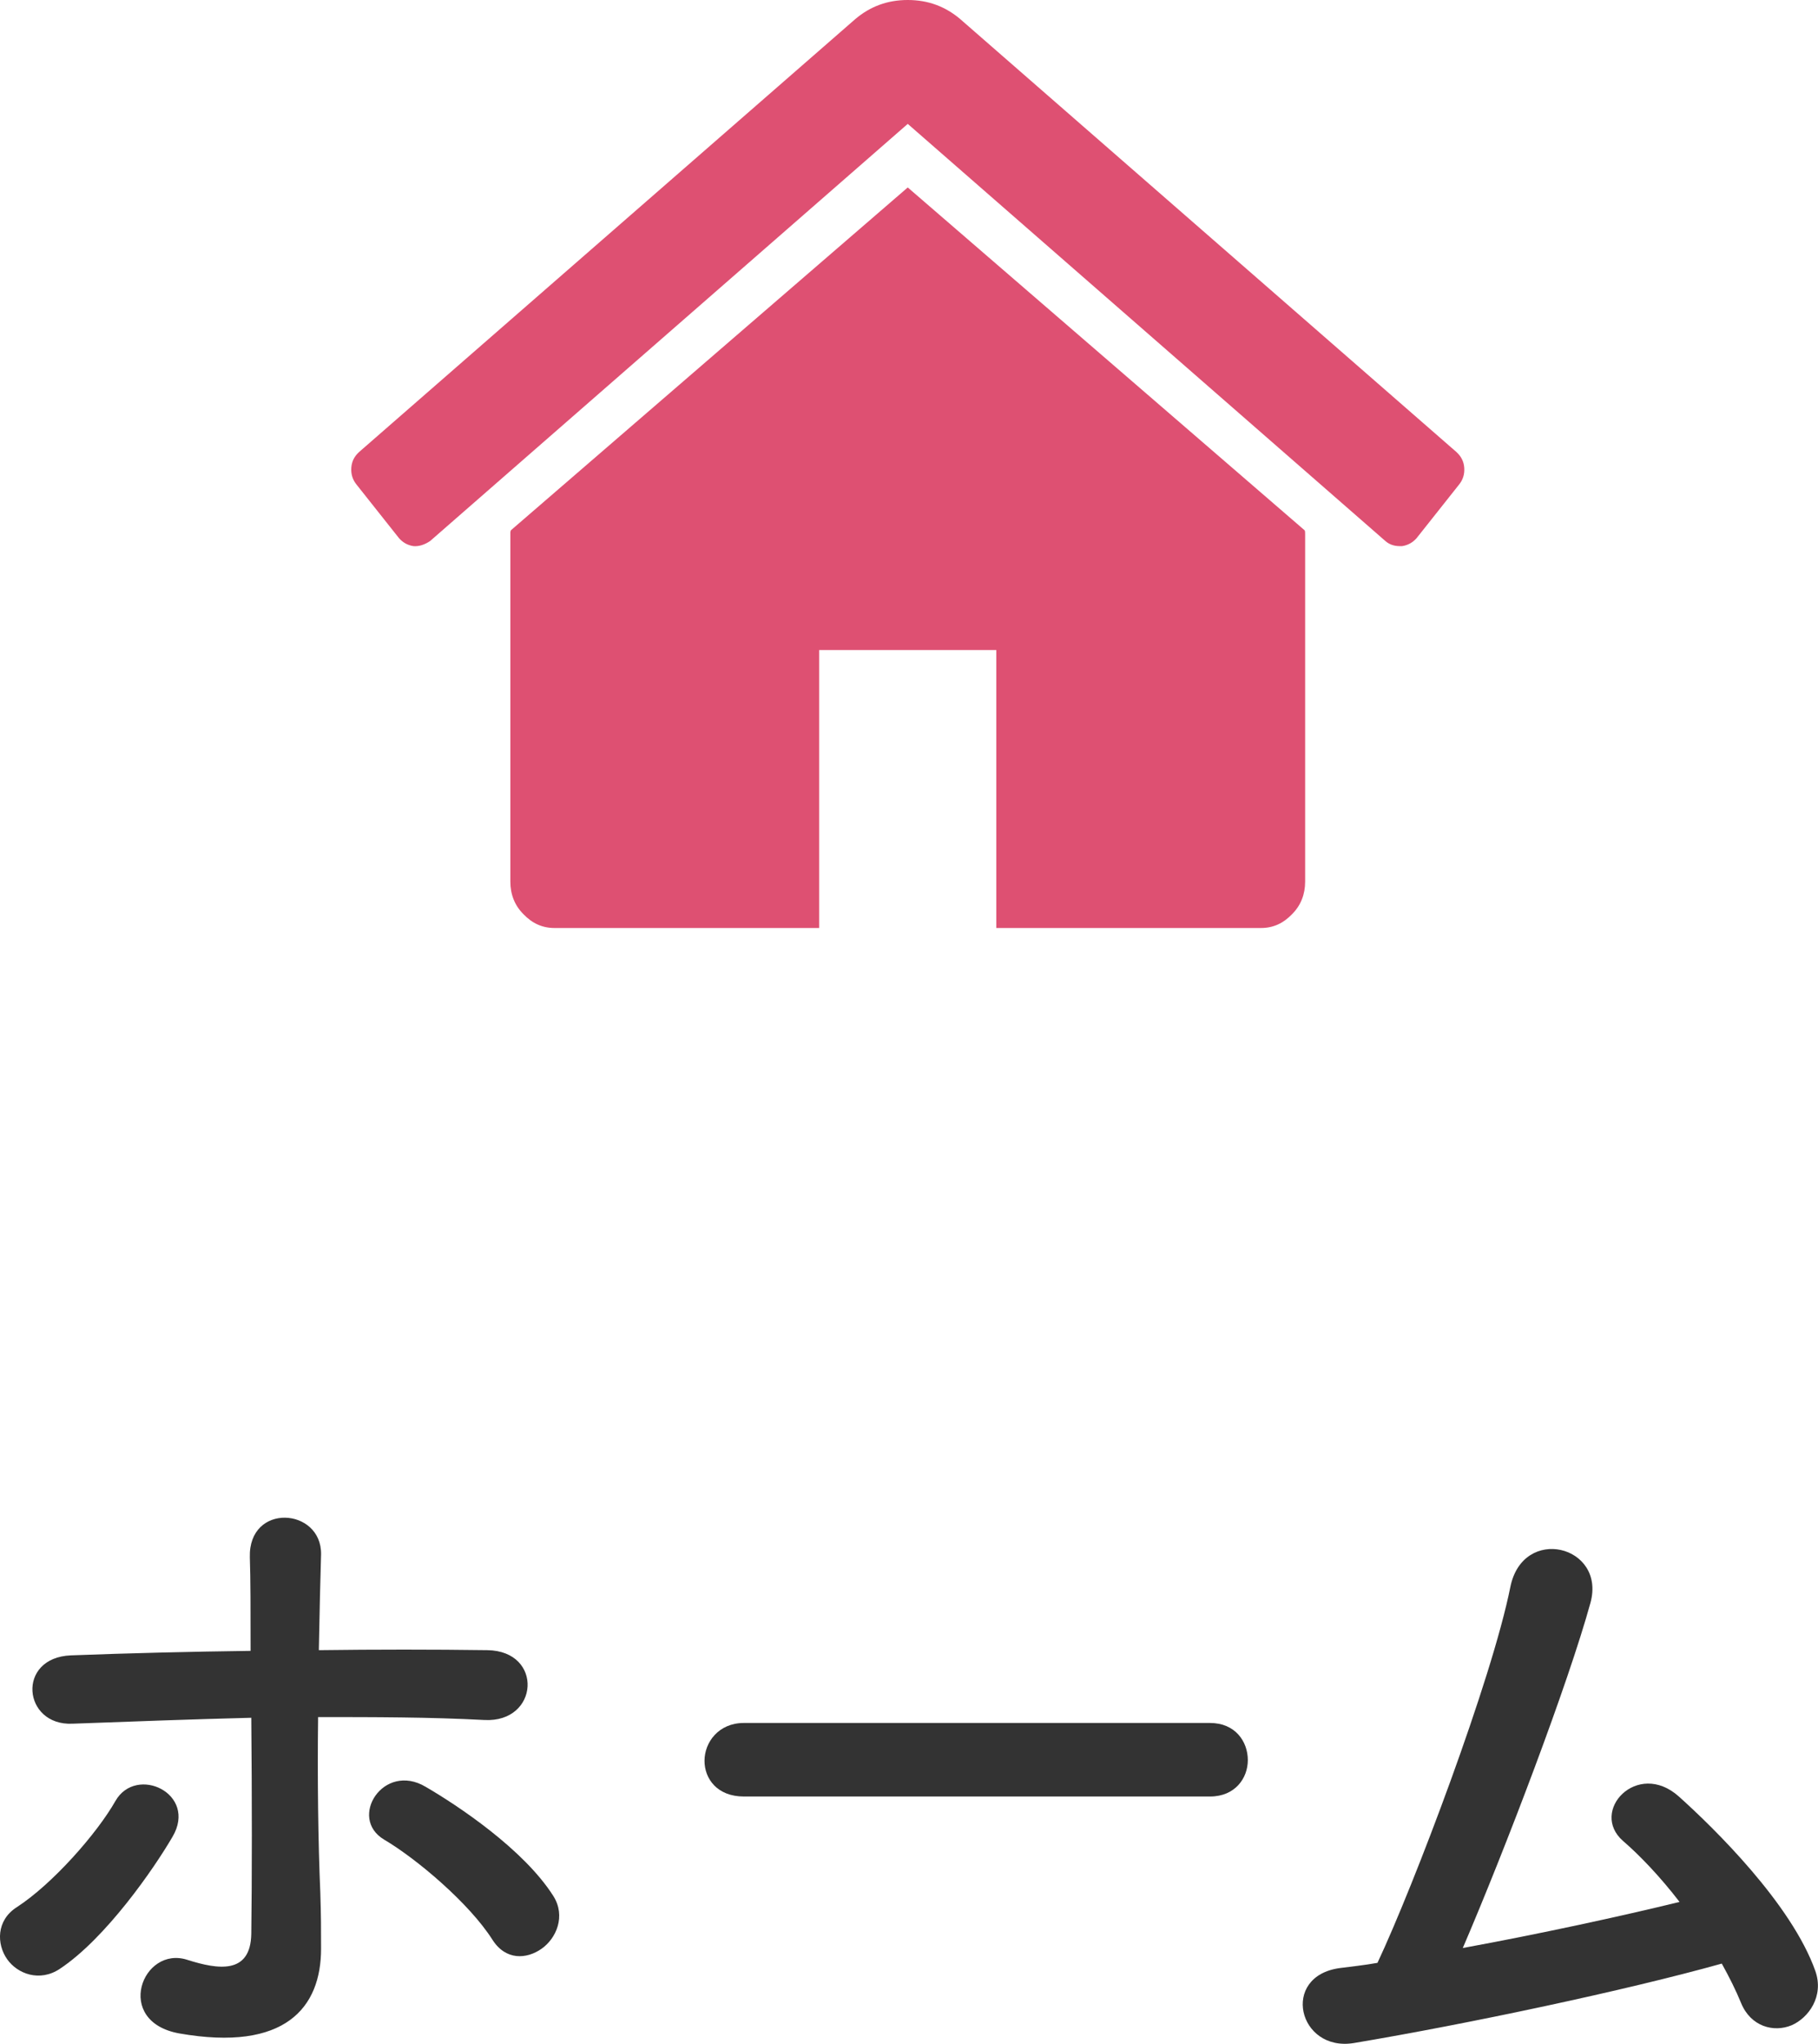 <?xml version="1.0" encoding="utf-8"?>
<!-- Generator: Adobe Illustrator 15.0.0, SVG Export Plug-In . SVG Version: 6.00 Build 0)  -->
<!DOCTYPE svg PUBLIC "-//W3C//DTD SVG 1.1//EN" "http://www.w3.org/Graphics/SVG/1.1/DTD/svg11.dtd">
<svg version="1.1" id="レイヤー_1" xmlns="http://www.w3.org/2000/svg" xmlns:xlink="http://www.w3.org/1999/xlink" x="0px"
	 y="0px" width="39.206px" height="44.048px" viewBox="0 0 39.206 44.048" enable-background="new 0 0 39.206 44.048"
	 xml:space="preserve">
<g>
	<path fill-rule="evenodd" clip-rule="evenodd" fill="#DE5072" d="M19.576,4.04l-8.56,7.39l-0.01,0.04v0.05V19
		c0,0.27,0.09,0.51,0.28,0.7c0.19,0.2,0.41,0.3,0.67,0.3h5.71v-5.99h3.82V20h5.71c0.26,0,0.479-0.1,0.67-0.3
		c0.19-0.19,0.28-0.431,0.28-0.7v-7.48c0-0.04,0-0.07-0.01-0.09L19.576,4.04z"/>
	<path fill-rule="evenodd" clip-rule="evenodd" fill="#DE5072" d="M31.406,9.74l-10.7-9.33C20.386,0.14,20.016,0,19.576,0
		s-0.81,0.14-1.13,0.41l-10.7,9.33c-0.1,0.09-0.16,0.2-0.17,0.34s0.03,0.26,0.11,0.36l0.92,1.16c0.08,0.09,0.18,0.15,0.31,0.17
		c0.12,0.01,0.24-0.03,0.36-0.11l10.3-8.99l10.3,8.99c0.08,0.07,0.181,0.11,0.31,0.11h0.051c0.13-0.02,0.23-0.08,0.311-0.17
		l0.92-1.16c0.08-0.1,0.119-0.22,0.109-0.36S31.506,9.83,31.406,9.74z"/>
</g>
<g>
	<path fill="#333333" d="M0.153,42.223c-0.224-0.319-0.24-0.832,0.208-1.119c0.768-0.497,1.729-1.586,2.128-2.289
		c0.448-0.785,1.777-0.16,1.233,0.768c-0.4,0.688-1.441,2.193-2.433,2.85C0.857,42.72,0.377,42.543,0.153,42.223z M1.562,37.149
		c-1.072,0.048-1.216-1.425-0.032-1.473c1.264-0.048,2.577-0.08,3.874-0.097c0-0.848,0-1.568-0.016-2.016
		C5.355,32.379,6.94,32.491,6.924,33.5c-0.016,0.496-0.032,1.232-0.048,2.064c1.232-0.016,2.449-0.016,3.633,0
		c1.216,0.016,1.121,1.568-0.064,1.505S8.06,37.006,6.86,37.006c-0.016,1.296,0,2.688,0.048,3.793
		c0.016,0.512,0.016,0.752,0.016,1.2c0,1.265-0.769,2.226-3.057,1.825c-1.425-0.256-0.8-1.905,0.176-1.585
		c0.656,0.208,1.361,0.32,1.376-0.56c0.016-1.137,0.016-2.979,0-4.658C4.139,37.053,2.842,37.102,1.562,37.149z M10.621,41.807
		c-0.496-0.783-1.632-1.744-2.337-2.16C7.5,39.182,8.269,37.965,9.181,38.51c0.688,0.4,2.113,1.345,2.753,2.354
		c0.272,0.432,0.064,0.912-0.256,1.136S10.909,42.256,10.621,41.807z"/>
	<path fill="#333333" d="M16.042,38.718c-0.576,0-0.849-0.384-0.849-0.769c0-0.4,0.304-0.816,0.849-0.816h10.052
		c0.545,0,0.816,0.4,0.816,0.801c0,0.385-0.271,0.784-0.816,0.784H16.042z"/>
	<path fill="#333333" d="M29.193,44.032c-1.199,0.192-1.584-1.44-0.303-1.616c0.256-0.033,0.543-0.064,0.816-0.113
		c0.783-1.664,2.465-6.098,2.865-8.099c0.271-1.345,2.064-0.896,1.729,0.336c-0.48,1.745-1.826,5.282-2.754,7.443
		c1.664-0.304,3.426-0.688,4.674-0.993c-0.416-0.543-0.863-1.008-1.217-1.313c-0.736-0.64,0.305-1.76,1.201-0.96
		c0.768,0.688,2.434,2.321,2.945,3.762c0.191,0.544-0.145,1.009-0.512,1.169c-0.385,0.16-0.881,0.031-1.09-0.48
		c-0.111-0.272-0.256-0.561-0.416-0.849C35.068,42.896,31.676,43.615,29.193,44.032z"/>
</g>
</svg>
